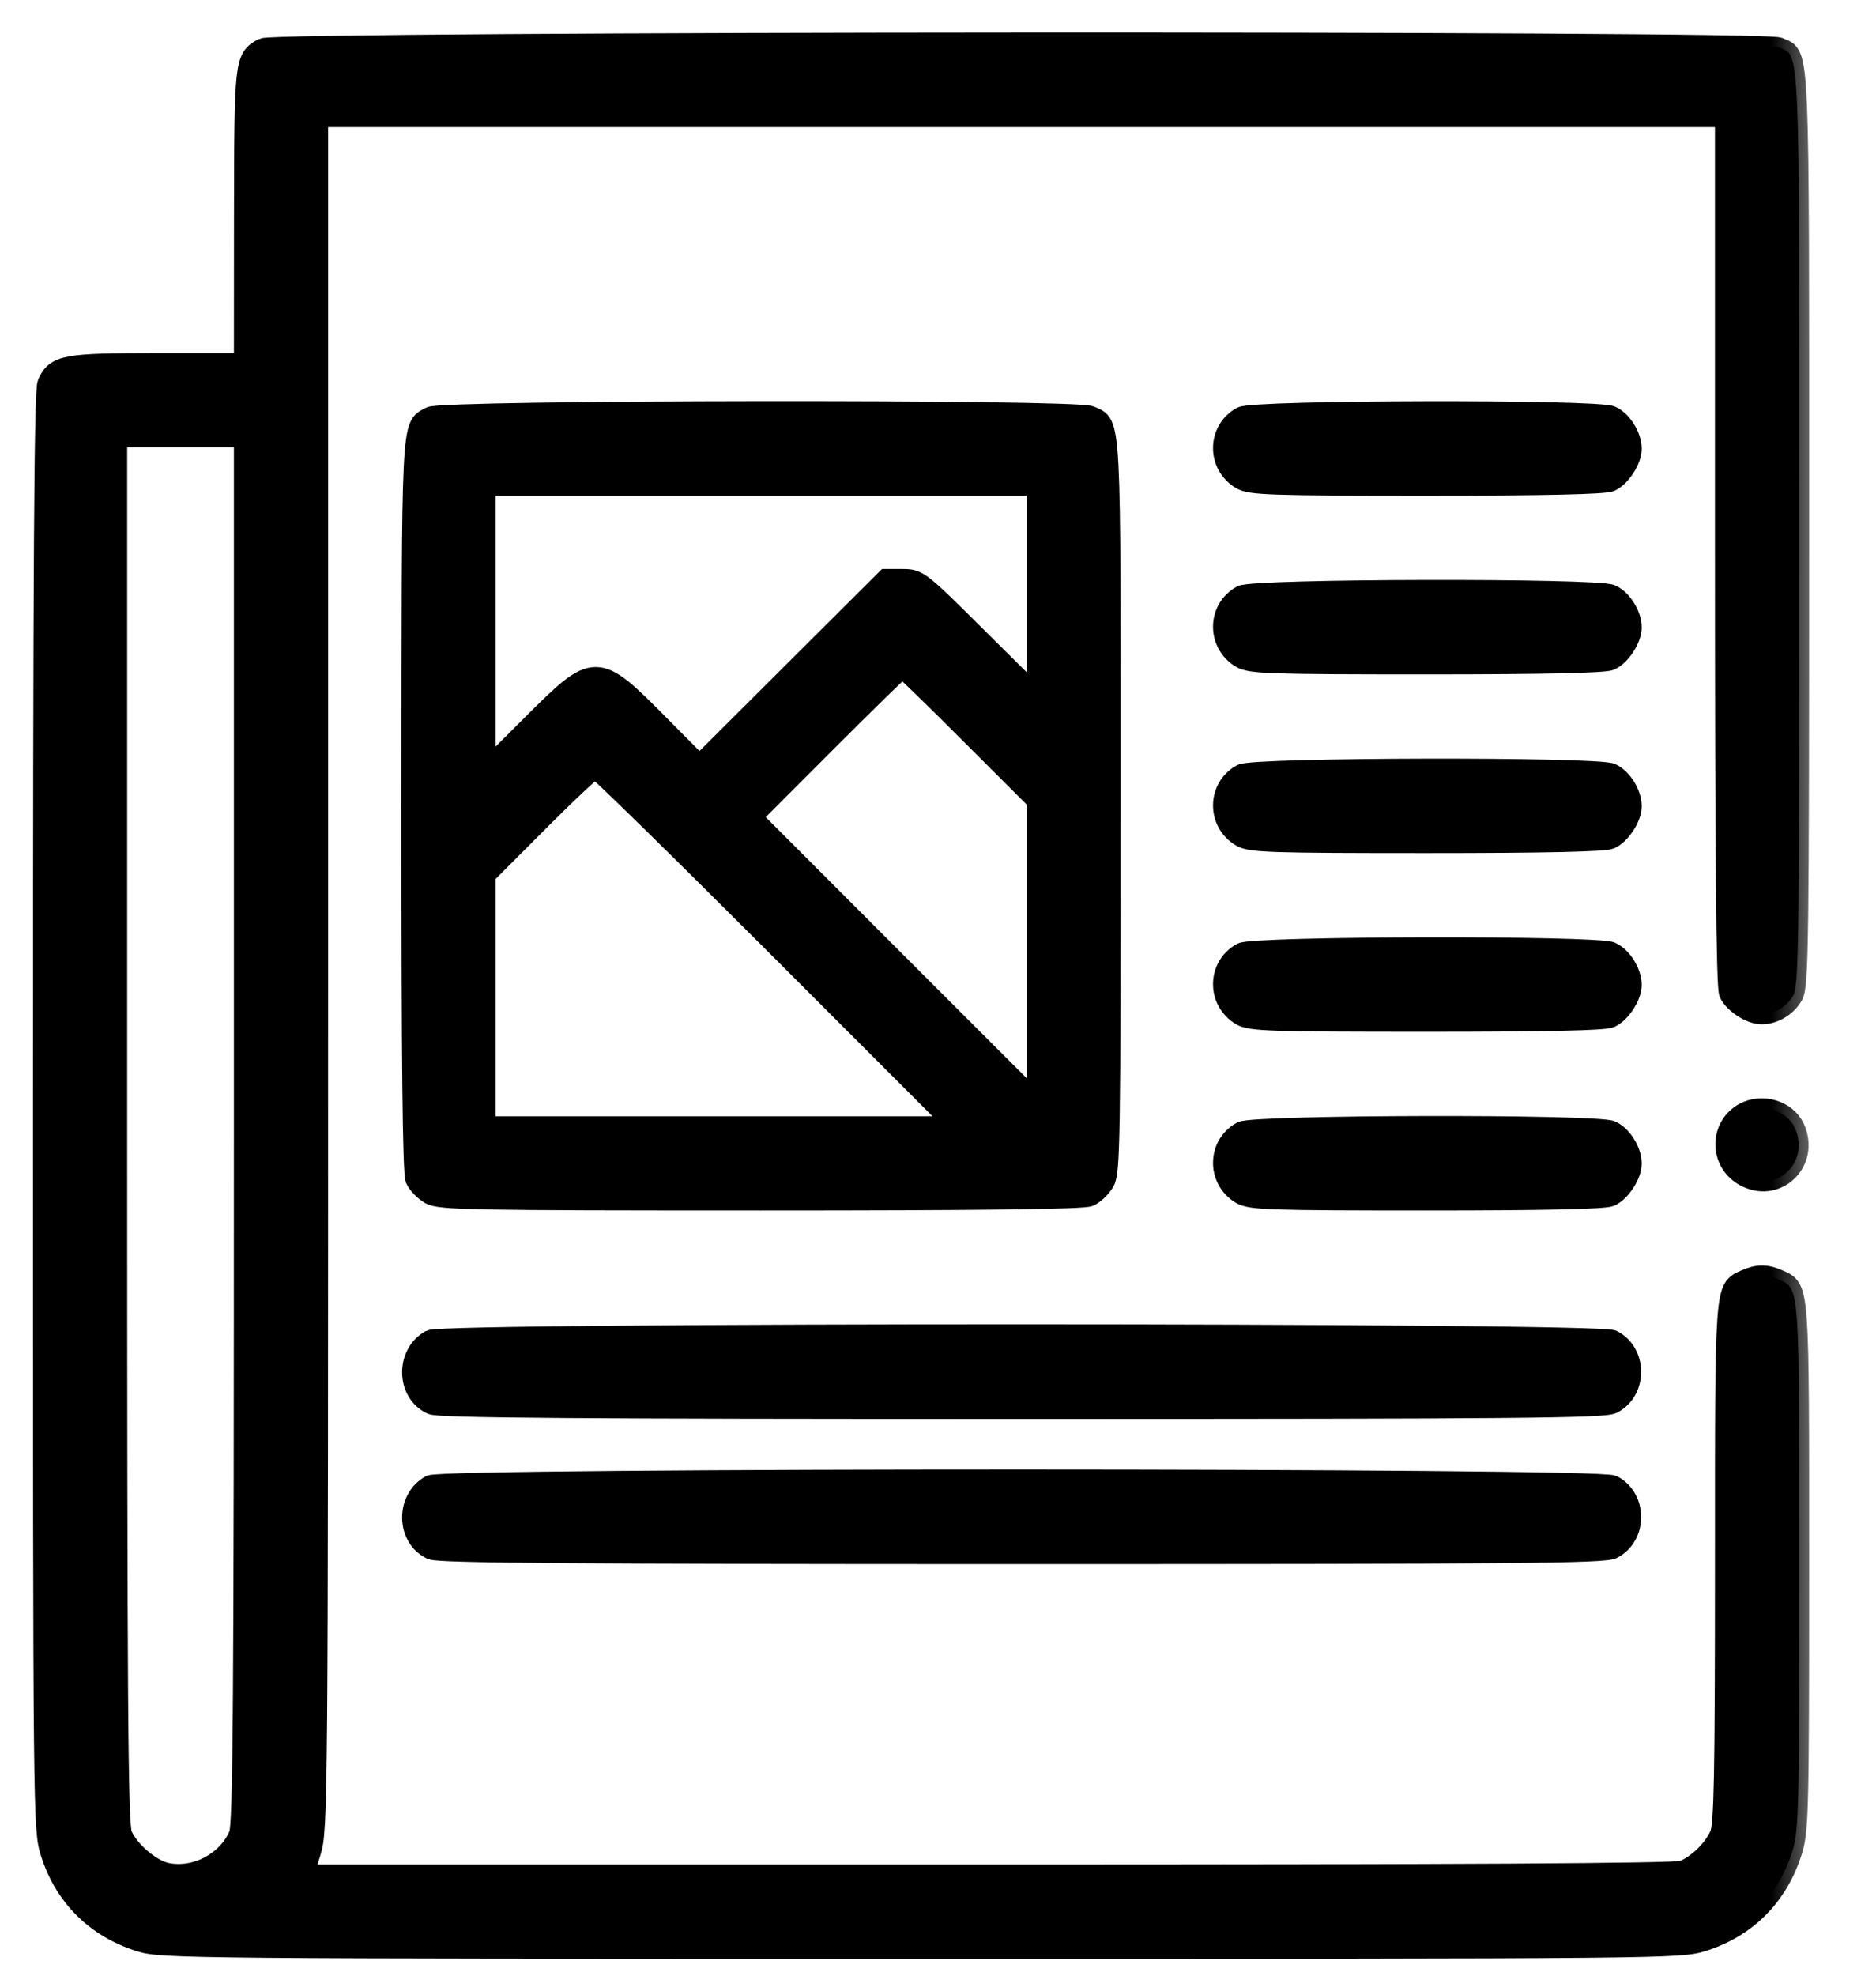 <svg width="19" height="20" viewBox="0 0 19 20" fill="none" xmlns="http://www.w3.org/2000/svg">
<mask id="path-1-outside-1_4_13" maskUnits="userSpaceOnUse" x="-0.566" y="-0.571" width="19" height="21" fill="black">
<rect fill="white" x="-0.566" y="-0.571" width="19" height="21"/>
<path fill-rule="evenodd" clip-rule="evenodd" d="M2.662 0.486C2.475 0.589 2.472 0.613 2.47 2.195L2.469 3.674H1.6C0.656 3.674 0.565 3.691 0.479 3.88C0.445 3.956 0.434 5.692 0.434 11.247C0.434 18.416 0.435 18.518 0.51 18.755C0.65 19.201 0.972 19.519 1.423 19.659C1.637 19.726 1.963 19.729 9.328 19.729C16.91 19.729 17.012 19.728 17.248 19.654C17.694 19.513 18.012 19.191 18.153 18.74C18.218 18.531 18.223 18.338 18.223 15.861C18.223 12.978 18.228 13.049 18.016 12.953C17.891 12.896 17.8 12.896 17.675 12.953C17.464 13.049 17.469 12.981 17.469 15.828C17.469 17.971 17.459 18.472 17.417 18.571C17.354 18.718 17.187 18.881 17.042 18.935C16.969 18.963 14.812 18.975 10.008 18.975H3.08L3.151 18.746C3.221 18.523 3.223 18.251 3.223 9.852V1.187H10.346H17.469V5.576C17.469 8.651 17.481 9.991 17.51 10.054C17.557 10.158 17.728 10.269 17.84 10.269C17.966 10.269 18.093 10.195 18.16 10.081C18.218 9.984 18.223 9.598 18.223 5.353C18.223 0.329 18.233 0.577 18.016 0.478C17.863 0.408 2.788 0.416 2.662 0.486ZM2.469 11.439C2.469 17.242 2.46 18.471 2.418 18.572C2.304 18.844 1.988 19.014 1.696 18.959C1.534 18.928 1.308 18.737 1.239 18.572C1.196 18.471 1.188 17.242 1.188 11.439V4.428H1.828H2.469V11.439ZM4.358 4.217C4.161 4.326 4.168 4.176 4.166 8.148C4.165 10.731 4.177 11.876 4.206 11.939C4.228 11.988 4.295 12.057 4.353 12.091C4.45 12.148 4.744 12.154 7.702 12.154C9.954 12.154 10.973 12.141 11.035 12.113C11.084 12.09 11.153 12.024 11.188 11.966C11.245 11.869 11.25 11.544 11.25 8.161C11.25 4.143 11.259 4.307 11.044 4.209C10.893 4.14 4.483 4.147 4.358 4.217ZM12.574 4.217C12.325 4.354 12.322 4.709 12.569 4.855C12.664 4.911 12.862 4.918 14.448 4.918C15.643 4.918 16.251 4.904 16.311 4.877C16.416 4.829 16.527 4.658 16.527 4.543C16.527 4.416 16.429 4.259 16.32 4.209C16.171 4.141 12.698 4.148 12.574 4.217ZM10.497 5.981V7.044L9.9 6.452C9.313 5.868 9.302 5.86 9.139 5.86H8.974L8.029 6.802L7.084 7.744L6.689 7.346C6.038 6.689 6.032 6.689 5.38 7.339L4.919 7.8V6.359V4.918H7.708H10.497V5.981ZM12.574 6.026C12.325 6.163 12.322 6.518 12.569 6.664C12.664 6.72 12.862 6.727 14.448 6.727C15.643 6.727 16.251 6.713 16.311 6.686C16.416 6.638 16.527 6.467 16.527 6.352C16.527 6.225 16.429 6.068 16.32 6.018C16.171 5.95 12.698 5.957 12.574 6.026ZM9.827 7.433L10.497 8.102V9.628V11.155L9.055 9.714L7.614 8.272L8.367 7.518C8.781 7.104 9.129 6.764 9.139 6.764C9.149 6.764 9.459 7.065 9.827 7.433ZM7.877 9.591L9.686 11.4H7.302H4.919V10.129V8.857L5.455 8.32C5.75 8.024 6.009 7.782 6.03 7.782C6.051 7.782 6.882 8.596 7.877 9.591ZM12.574 7.835C12.325 7.972 12.322 8.327 12.569 8.473C12.664 8.529 12.862 8.536 14.448 8.536C15.643 8.536 16.251 8.522 16.311 8.495C16.416 8.447 16.527 8.276 16.527 8.161C16.527 8.034 16.429 7.877 16.32 7.827C16.171 7.759 12.698 7.766 12.574 7.835ZM17.661 11.264C17.413 11.402 17.41 11.757 17.657 11.903C17.985 12.096 18.337 11.768 18.178 11.418C18.095 11.237 17.845 11.162 17.661 11.264ZM12.574 9.644C12.325 9.781 12.322 10.136 12.569 10.282C12.664 10.338 12.862 10.345 14.448 10.345C15.643 10.345 16.251 10.332 16.311 10.304C16.416 10.256 16.527 10.085 16.527 9.97C16.527 9.844 16.429 9.686 16.32 9.636C16.171 9.568 12.698 9.575 12.574 9.644ZM12.574 11.453C12.325 11.59 12.322 11.945 12.569 12.091C12.664 12.147 12.862 12.154 14.448 12.154C15.643 12.154 16.251 12.14 16.311 12.113C16.416 12.065 16.527 11.894 16.527 11.779C16.527 11.652 16.429 11.495 16.32 11.445C16.171 11.377 12.698 11.384 12.574 11.453ZM4.358 13.563C4.105 13.703 4.113 14.102 4.371 14.219C4.447 14.254 5.871 14.264 10.35 14.264C15.364 14.264 16.244 14.256 16.333 14.211C16.584 14.081 16.584 13.694 16.333 13.564C16.183 13.487 4.497 13.486 4.358 13.563Z"/>
<path d="M4.371 15.689C4.113 15.572 4.105 15.173 4.358 15.033C4.497 14.956 16.183 14.957 16.333 15.034C16.584 15.164 16.584 15.551 16.333 15.681C16.244 15.726 15.364 15.734 10.35 15.734C5.871 15.734 4.447 15.723 4.371 15.689Z"/>
</mask>
<path fill-rule="evenodd" clip-rule="evenodd" d="M2.662 0.486C2.475 0.589 2.472 0.613 2.47 2.195L2.469 3.674H1.6C0.656 3.674 0.565 3.691 0.479 3.88C0.445 3.956 0.434 5.692 0.434 11.247C0.434 18.416 0.435 18.518 0.51 18.755C0.65 19.201 0.972 19.519 1.423 19.659C1.637 19.726 1.963 19.729 9.328 19.729C16.91 19.729 17.012 19.728 17.248 19.654C17.694 19.513 18.012 19.191 18.153 18.74C18.218 18.531 18.223 18.338 18.223 15.861C18.223 12.978 18.228 13.049 18.016 12.953C17.891 12.896 17.8 12.896 17.675 12.953C17.464 13.049 17.469 12.981 17.469 15.828C17.469 17.971 17.459 18.472 17.417 18.571C17.354 18.718 17.187 18.881 17.042 18.935C16.969 18.963 14.812 18.975 10.008 18.975H3.08L3.151 18.746C3.221 18.523 3.223 18.251 3.223 9.852V1.187H10.346H17.469V5.576C17.469 8.651 17.481 9.991 17.51 10.054C17.557 10.158 17.728 10.269 17.84 10.269C17.966 10.269 18.093 10.195 18.16 10.081C18.218 9.984 18.223 9.598 18.223 5.353C18.223 0.329 18.233 0.577 18.016 0.478C17.863 0.408 2.788 0.416 2.662 0.486ZM2.469 11.439C2.469 17.242 2.46 18.471 2.418 18.572C2.304 18.844 1.988 19.014 1.696 18.959C1.534 18.928 1.308 18.737 1.239 18.572C1.196 18.471 1.188 17.242 1.188 11.439V4.428H1.828H2.469V11.439ZM4.358 4.217C4.161 4.326 4.168 4.176 4.166 8.148C4.165 10.731 4.177 11.876 4.206 11.939C4.228 11.988 4.295 12.057 4.353 12.091C4.45 12.148 4.744 12.154 7.702 12.154C9.954 12.154 10.973 12.141 11.035 12.113C11.084 12.09 11.153 12.024 11.188 11.966C11.245 11.869 11.25 11.544 11.25 8.161C11.25 4.143 11.259 4.307 11.044 4.209C10.893 4.14 4.483 4.147 4.358 4.217ZM12.574 4.217C12.325 4.354 12.322 4.709 12.569 4.855C12.664 4.911 12.862 4.918 14.448 4.918C15.643 4.918 16.251 4.904 16.311 4.877C16.416 4.829 16.527 4.658 16.527 4.543C16.527 4.416 16.429 4.259 16.32 4.209C16.171 4.141 12.698 4.148 12.574 4.217ZM10.497 5.981V7.044L9.9 6.452C9.313 5.868 9.302 5.86 9.139 5.86H8.974L8.029 6.802L7.084 7.744L6.689 7.346C6.038 6.689 6.032 6.689 5.38 7.339L4.919 7.8V6.359V4.918H7.708H10.497V5.981ZM12.574 6.026C12.325 6.163 12.322 6.518 12.569 6.664C12.664 6.72 12.862 6.727 14.448 6.727C15.643 6.727 16.251 6.713 16.311 6.686C16.416 6.638 16.527 6.467 16.527 6.352C16.527 6.225 16.429 6.068 16.32 6.018C16.171 5.95 12.698 5.957 12.574 6.026ZM9.827 7.433L10.497 8.102V9.628V11.155L9.055 9.714L7.614 8.272L8.367 7.518C8.781 7.104 9.129 6.764 9.139 6.764C9.149 6.764 9.459 7.065 9.827 7.433ZM7.877 9.591L9.686 11.4H7.302H4.919V10.129V8.857L5.455 8.32C5.75 8.024 6.009 7.782 6.03 7.782C6.051 7.782 6.882 8.596 7.877 9.591ZM12.574 7.835C12.325 7.972 12.322 8.327 12.569 8.473C12.664 8.529 12.862 8.536 14.448 8.536C15.643 8.536 16.251 8.522 16.311 8.495C16.416 8.447 16.527 8.276 16.527 8.161C16.527 8.034 16.429 7.877 16.32 7.827C16.171 7.759 12.698 7.766 12.574 7.835ZM17.661 11.264C17.413 11.402 17.41 11.757 17.657 11.903C17.985 12.096 18.337 11.768 18.178 11.418C18.095 11.237 17.845 11.162 17.661 11.264ZM12.574 9.644C12.325 9.781 12.322 10.136 12.569 10.282C12.664 10.338 12.862 10.345 14.448 10.345C15.643 10.345 16.251 10.332 16.311 10.304C16.416 10.256 16.527 10.085 16.527 9.97C16.527 9.844 16.429 9.686 16.32 9.636C16.171 9.568 12.698 9.575 12.574 9.644ZM12.574 11.453C12.325 11.59 12.322 11.945 12.569 12.091C12.664 12.147 12.862 12.154 14.448 12.154C15.643 12.154 16.251 12.14 16.311 12.113C16.416 12.065 16.527 11.894 16.527 11.779C16.527 11.652 16.429 11.495 16.32 11.445C16.171 11.377 12.698 11.384 12.574 11.453ZM4.358 13.563C4.105 13.703 4.113 14.102 4.371 14.219C4.447 14.254 5.871 14.264 10.35 14.264C15.364 14.264 16.244 14.256 16.333 14.211C16.584 14.081 16.584 13.694 16.333 13.564C16.183 13.487 4.497 13.486 4.358 13.563Z" fill="black"/>
<path d="M4.371 15.689C4.113 15.572 4.105 15.173 4.358 15.033C4.497 14.956 16.183 14.957 16.333 15.034C16.584 15.164 16.584 15.551 16.333 15.681C16.244 15.726 15.364 15.734 10.35 15.734C5.871 15.734 4.447 15.723 4.371 15.689Z" fill="black"/>
<path fill-rule="evenodd" clip-rule="evenodd" d="M2.662 0.486C2.475 0.589 2.472 0.613 2.47 2.195L2.469 3.674H1.6C0.656 3.674 0.565 3.691 0.479 3.88C0.445 3.956 0.434 5.692 0.434 11.247C0.434 18.416 0.435 18.518 0.51 18.755C0.65 19.201 0.972 19.519 1.423 19.659C1.637 19.726 1.963 19.729 9.328 19.729C16.91 19.729 17.012 19.728 17.248 19.654C17.694 19.513 18.012 19.191 18.153 18.74C18.218 18.531 18.223 18.338 18.223 15.861C18.223 12.978 18.228 13.049 18.016 12.953C17.891 12.896 17.8 12.896 17.675 12.953C17.464 13.049 17.469 12.981 17.469 15.828C17.469 17.971 17.459 18.472 17.417 18.571C17.354 18.718 17.187 18.881 17.042 18.935C16.969 18.963 14.812 18.975 10.008 18.975H3.08L3.151 18.746C3.221 18.523 3.223 18.251 3.223 9.852V1.187H10.346H17.469V5.576C17.469 8.651 17.481 9.991 17.51 10.054C17.557 10.158 17.728 10.269 17.84 10.269C17.966 10.269 18.093 10.195 18.16 10.081C18.218 9.984 18.223 9.598 18.223 5.353C18.223 0.329 18.233 0.577 18.016 0.478C17.863 0.408 2.788 0.416 2.662 0.486ZM2.469 11.439C2.469 17.242 2.46 18.471 2.418 18.572C2.304 18.844 1.988 19.014 1.696 18.959C1.534 18.928 1.308 18.737 1.239 18.572C1.196 18.471 1.188 17.242 1.188 11.439V4.428H1.828H2.469V11.439ZM4.358 4.217C4.161 4.326 4.168 4.176 4.166 8.148C4.165 10.731 4.177 11.876 4.206 11.939C4.228 11.988 4.295 12.057 4.353 12.091C4.45 12.148 4.744 12.154 7.702 12.154C9.954 12.154 10.973 12.141 11.035 12.113C11.084 12.09 11.153 12.024 11.188 11.966C11.245 11.869 11.25 11.544 11.25 8.161C11.25 4.143 11.259 4.307 11.044 4.209C10.893 4.14 4.483 4.147 4.358 4.217ZM12.574 4.217C12.325 4.354 12.322 4.709 12.569 4.855C12.664 4.911 12.862 4.918 14.448 4.918C15.643 4.918 16.251 4.904 16.311 4.877C16.416 4.829 16.527 4.658 16.527 4.543C16.527 4.416 16.429 4.259 16.32 4.209C16.171 4.141 12.698 4.148 12.574 4.217ZM10.497 5.981V7.044L9.9 6.452C9.313 5.868 9.302 5.86 9.139 5.86H8.974L8.029 6.802L7.084 7.744L6.689 7.346C6.038 6.689 6.032 6.689 5.38 7.339L4.919 7.8V6.359V4.918H7.708H10.497V5.981ZM12.574 6.026C12.325 6.163 12.322 6.518 12.569 6.664C12.664 6.72 12.862 6.727 14.448 6.727C15.643 6.727 16.251 6.713 16.311 6.686C16.416 6.638 16.527 6.467 16.527 6.352C16.527 6.225 16.429 6.068 16.32 6.018C16.171 5.95 12.698 5.957 12.574 6.026ZM9.827 7.433L10.497 8.102V9.628V11.155L9.055 9.714L7.614 8.272L8.367 7.518C8.781 7.104 9.129 6.764 9.139 6.764C9.149 6.764 9.459 7.065 9.827 7.433ZM7.877 9.591L9.686 11.4H7.302H4.919V10.129V8.857L5.455 8.32C5.75 8.024 6.009 7.782 6.03 7.782C6.051 7.782 6.882 8.596 7.877 9.591ZM12.574 7.835C12.325 7.972 12.322 8.327 12.569 8.473C12.664 8.529 12.862 8.536 14.448 8.536C15.643 8.536 16.251 8.522 16.311 8.495C16.416 8.447 16.527 8.276 16.527 8.161C16.527 8.034 16.429 7.877 16.32 7.827C16.171 7.759 12.698 7.766 12.574 7.835ZM17.661 11.264C17.413 11.402 17.41 11.757 17.657 11.903C17.985 12.096 18.337 11.768 18.178 11.418C18.095 11.237 17.845 11.162 17.661 11.264ZM12.574 9.644C12.325 9.781 12.322 10.136 12.569 10.282C12.664 10.338 12.862 10.345 14.448 10.345C15.643 10.345 16.251 10.332 16.311 10.304C16.416 10.256 16.527 10.085 16.527 9.97C16.527 9.844 16.429 9.686 16.32 9.636C16.171 9.568 12.698 9.575 12.574 9.644ZM12.574 11.453C12.325 11.59 12.322 11.945 12.569 12.091C12.664 12.147 12.862 12.154 14.448 12.154C15.643 12.154 16.251 12.14 16.311 12.113C16.416 12.065 16.527 11.894 16.527 11.779C16.527 11.652 16.429 11.495 16.32 11.445C16.171 11.377 12.698 11.384 12.574 11.453ZM4.358 13.563C4.105 13.703 4.113 14.102 4.371 14.219C4.447 14.254 5.871 14.264 10.35 14.264C15.364 14.264 16.244 14.256 16.333 14.211C16.584 14.081 16.584 13.694 16.333 13.564C16.183 13.487 4.497 13.486 4.358 13.563Z" stroke="black" stroke-width="0.2" mask="url(#path-1-outside-1_4_13)"/>
<path d="M4.371 15.689C4.113 15.572 4.105 15.173 4.358 15.033C4.497 14.956 16.183 14.957 16.333 15.034C16.584 15.164 16.584 15.551 16.333 15.681C16.244 15.726 15.364 15.734 10.35 15.734C5.871 15.734 4.447 15.723 4.371 15.689Z" stroke="black" stroke-width="0.2" mask="url(#path-1-outside-1_4_13)"/>
</svg>
